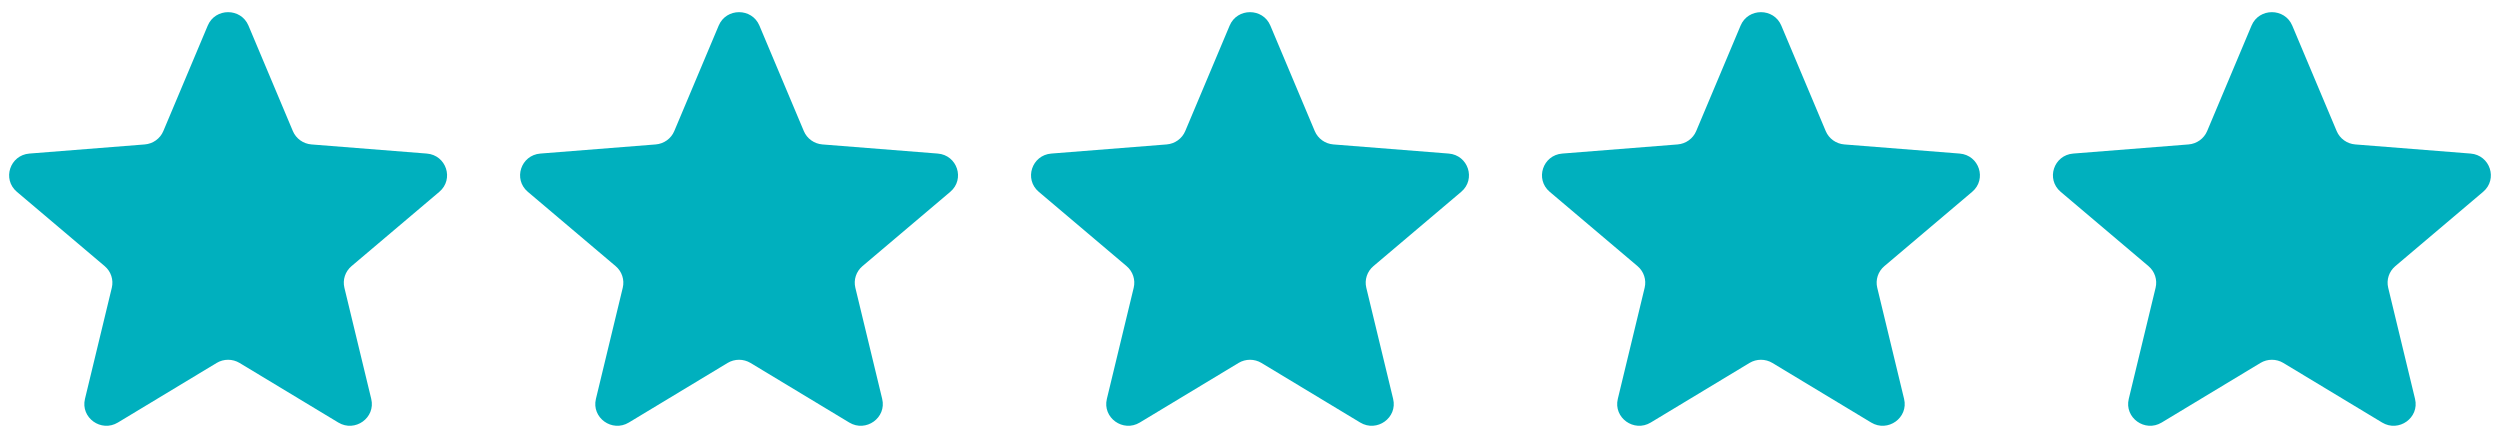 <svg xmlns="http://www.w3.org/2000/svg" width="137" height="24" viewBox="0 0 137 24" fill="none"><g clip-path="url(#clip0_56821_8115)"><path d="M11.385 1.401C11.798 0.422 13.203 0.422 13.615 1.401L16.049 7.184C16.224 7.597 16.617 7.879 17.068 7.915L23.387 8.415C24.458 8.5 24.892 9.82 24.076 10.511L19.262 14.585C18.918 14.876 18.768 15.333 18.873 15.768L20.344 21.86C20.593 22.892 19.456 23.708 18.54 23.155L13.13 19.89C12.743 19.657 12.257 19.657 11.871 19.89L6.46 23.155C5.544 23.708 4.407 22.892 4.656 21.86L6.127 15.768C6.232 15.333 6.082 14.876 5.738 14.585L0.924 10.511C0.108 9.82 0.542 8.5 1.613 8.415L7.932 7.915C8.383 7.879 8.777 7.597 8.95 7.184L11.385 1.401Z" fill="#00B0BE"></path><path d="M39.385 1.401C39.798 0.422 41.203 0.422 41.615 1.401L44.05 7.184C44.224 7.597 44.617 7.879 45.068 7.915L51.387 8.415C52.458 8.5 52.892 9.82 52.076 10.511L47.262 14.585C46.918 14.876 46.768 15.333 46.873 15.768L48.344 21.86C48.593 22.892 47.456 23.708 46.54 23.155L41.13 19.89C40.743 19.657 40.257 19.657 39.871 19.89L34.46 23.155C33.544 23.708 32.407 22.892 32.656 21.86L34.127 15.768C34.232 15.333 34.082 14.876 33.738 14.585L28.924 10.511C28.108 9.82 28.542 8.5 29.613 8.415L35.932 7.915C36.383 7.879 36.777 7.597 36.95 7.184L39.385 1.401Z" fill="#00B0BE"></path><path d="M67.385 1.401C67.798 0.422 69.203 0.422 69.615 1.401L72.049 7.184C72.224 7.597 72.617 7.879 73.068 7.915L79.387 8.415C80.458 8.5 80.892 9.82 80.076 10.511L75.262 14.585C74.918 14.876 74.768 15.333 74.873 15.768L76.344 21.86C76.593 22.892 75.456 23.708 74.54 23.155L69.129 19.89C68.743 19.657 68.257 19.657 67.871 19.89L62.46 23.155C61.544 23.708 60.407 22.892 60.656 21.86L62.127 15.768C62.232 15.333 62.082 14.876 61.738 14.585L56.924 10.511C56.108 9.82 56.542 8.5 57.613 8.415L63.932 7.915C64.383 7.879 64.777 7.597 64.951 7.184L67.385 1.401Z" fill="#00B0BE"></path><path d="M95.385 1.401C95.798 0.422 97.203 0.422 97.615 1.401L100.05 7.184C100.224 7.597 100.617 7.879 101.068 7.915L107.387 8.415C108.458 8.5 108.892 9.82 108.076 10.511L103.262 14.585C102.918 14.876 102.768 15.333 102.873 15.768L104.344 21.86C104.593 22.892 103.456 23.708 102.54 23.155L97.129 19.89C96.743 19.657 96.257 19.657 95.871 19.89L90.46 23.155C89.544 23.708 88.407 22.892 88.656 21.86L90.127 15.768C90.232 15.333 90.082 14.876 89.738 14.585L84.924 10.511C84.108 9.82 84.542 8.5 85.613 8.415L91.932 7.915C92.383 7.879 92.777 7.597 92.951 7.184L95.385 1.401Z" fill="#00B0BE"></path><path d="M123.385 1.401C123.798 0.422 125.202 0.422 125.615 1.401L128.05 7.184C128.224 7.597 128.617 7.879 129.068 7.915L135.387 8.415C136.458 8.5 136.892 9.82 136.076 10.511L131.262 14.585C130.918 14.876 130.768 15.333 130.873 15.768L132.344 21.86C132.593 22.892 131.456 23.708 130.54 23.155L125.129 19.89C124.743 19.657 124.257 19.657 123.871 19.89L118.46 23.155C117.544 23.708 116.407 22.892 116.656 21.86L118.127 15.768C118.232 15.333 118.082 14.876 117.738 14.585L112.924 10.511C112.108 9.82 112.542 8.5 113.613 8.415L119.932 7.915C120.383 7.879 120.777 7.597 120.951 7.184L123.385 1.401Z" fill="#00B0BE"></path></g><defs><clipPath id="clip0_56821_8115"><rect width="136" height="22.667" fill="white" transform="translate(0.5 0.667)"></rect></clipPath></defs></svg>